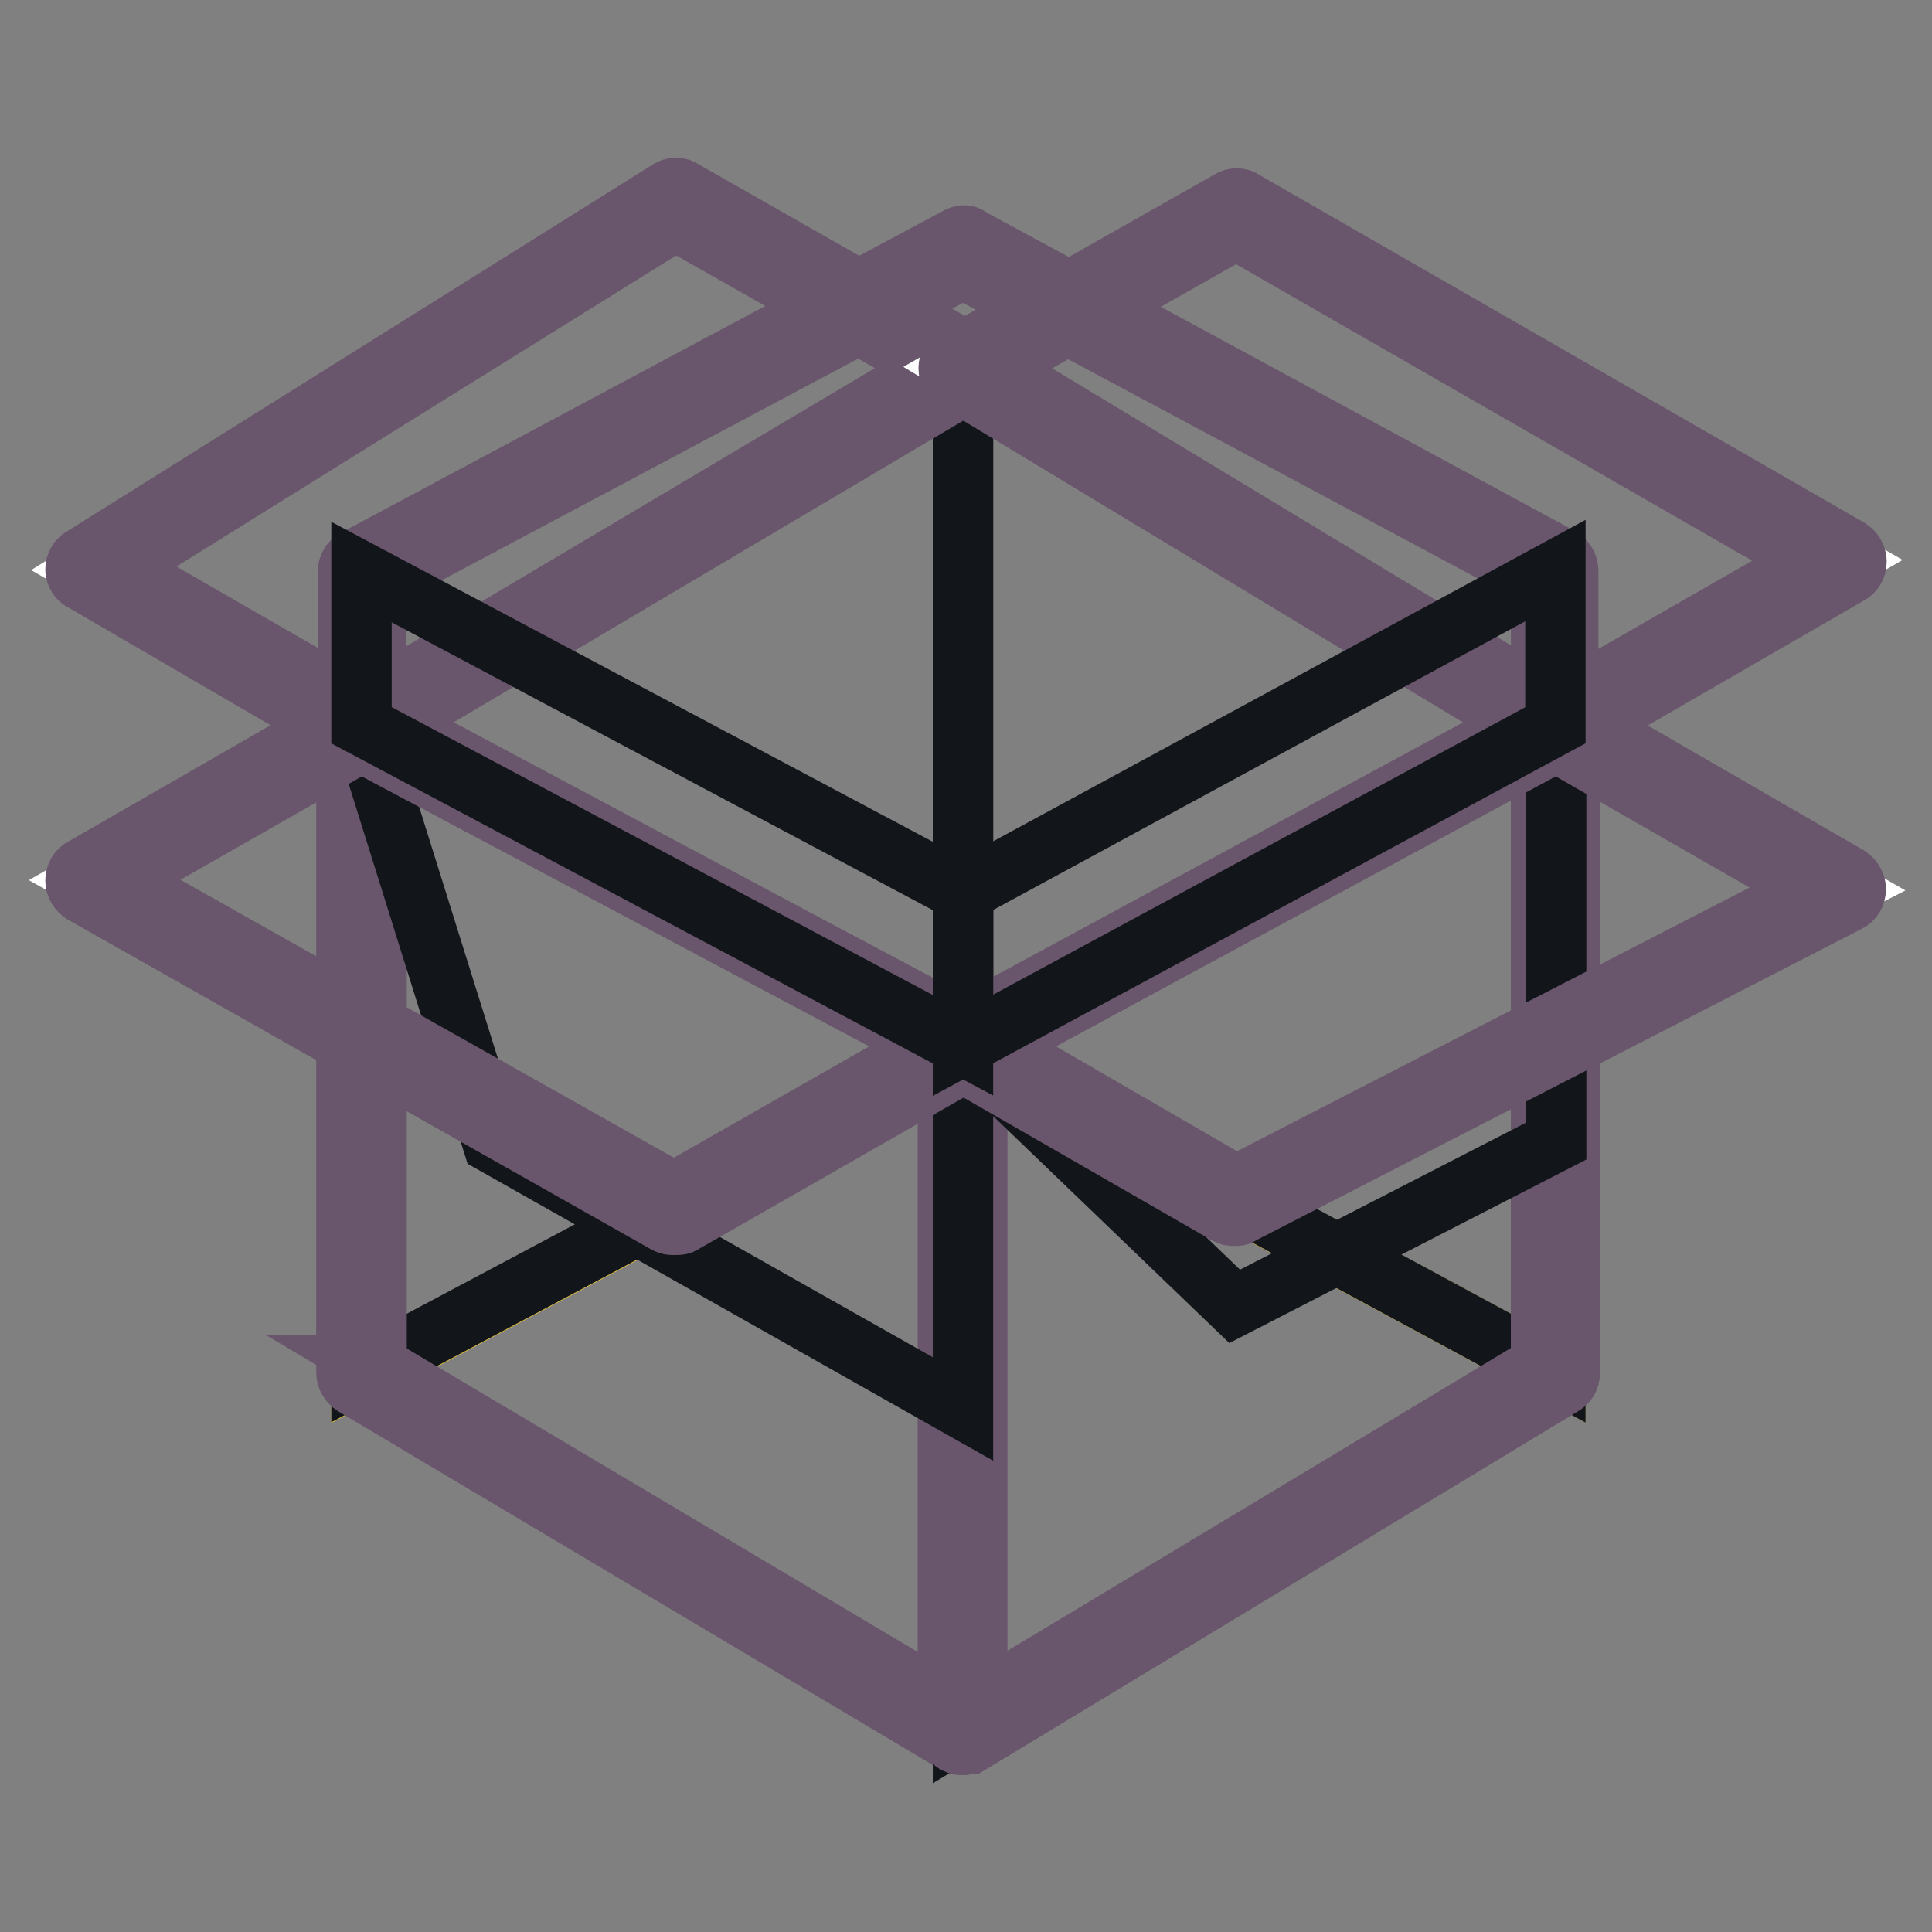 <?xml version="1.0" encoding="utf-8"?>
<!-- Svg Vector Icons : http://www.onlinewebfonts.com/icon -->
<!DOCTYPE svg PUBLIC "-//W3C//DTD SVG 1.1//EN" "http://www.w3.org/Graphics/SVG/1.1/DTD/svg11.dtd">
<svg version="1.1" xmlns="http://www.w3.org/2000/svg" xmlns:xlink="http://www.w3.org/1999/xlink" x="0px" y="0px" viewBox="0 0 256 256" enable-background="new 0 0 256 256" xml:space="preserve">
<rect x="0" y="0" width="256" height="256" fill="#808080" stroke="none"/>
<g> <path stroke-width="8" fill-opacity="0" stroke="#e5c236"  d="M127.6,139.5l-79.7,42.4V96.1l79.7-47.4l78.5,47.4v85.7L127.6,139.5z"/> <path stroke-width="8" fill-opacity="0" stroke="#121519"  d="M127.6,48.7l78.5,47.4v85.7l-78.5-42.4V48.7z"/> <path stroke-width="8" fill-opacity="0" stroke="#121519"  d="M127.6,48.7L47.9,96.1v85.7l79.7-42.4V48.7z"/> <path stroke-width="8" fill-opacity="0" stroke="#ebc530"  d="M127.6,138.5L47.9,95.9v85.9l79.7,47.4l78.5-47.4V95.9L127.6,138.5z"/> <path stroke-width="8" fill-opacity="0" stroke="#d1a87d"  d="M127.6,138.5L47.9,95.9v85.9l79.7,47.4l78.5-47.4V95.9L127.6,138.5z"/> <path stroke-width="8" fill-opacity="0" stroke="#69566c"  d="M127.6,231.2c-0.4,0-0.8,0-1-0.2l-79.7-47.4c-0.6-0.4-1-1-1-1.7V95.9c0-0.8,0.4-1.4,1-1.7 c0.6-0.4,1.4-0.4,1.9,0l78.7,42l77.6-42c0.6-0.4,1.4-0.4,1.9,0c0.6,0.4,1,1,1,1.7v85.9c0,0.8-0.4,1.4-1,1.7L128.6,231 C128.4,231,128,231.2,127.6,231.2z M49.8,180.9l77.8,46.2l76.6-46.2V99.2l-75.6,41c-0.6,0.4-1.4,0.4-1.7,0l-77-41V180.9z"/> <path stroke-width="8" fill-opacity="0" stroke="#121519"  d="M127.6,229.2l78.5-47.4V95.9l-78.5,42.6V229.2z"/> <path stroke-width="8" fill-opacity="0" stroke="#69566c"  d="M127.6,231.2c-0.4,0-0.6,0-1-0.2c-0.6-0.4-1-1-1-1.7v-90.7c0-0.8,0.4-1.4,1-1.7l78.5-42.6 c0.6-0.4,1.4-0.4,1.9,0c0.6,0.4,1,1,1,1.7v85.9c0,0.8-0.4,1.4-1,1.7L128.6,231C128.4,231,128,231.2,127.6,231.2z M129.5,139.7v86.1 l74.7-44.9V99.2L129.5,139.7z"/> <path stroke-width="8" fill-opacity="0" stroke="#121519"  d="M65.3,151.5l62.3,35.2v-48.2L47.9,95.9L65.3,151.5z"/> <path stroke-width="8" fill-opacity="0" stroke="#ffffff"  d="M11.9,116.6l36-20.7l79.7,42.6l-38.3,21.9L11.9,116.6z"/> <path stroke-width="8" fill-opacity="0" stroke="#ffffff"  d="M11.9,75.4l36,20.7l79.7-47.4L89.5,26.9L11.9,75.4z"/> <path stroke-width="8" fill-opacity="0" stroke="#69566c"  d="M47.9,98.1c-0.4,0-0.6,0-1-0.2L11,77c-0.6-0.2-1-1-1-1.5c0-0.8,0.4-1.4,1-1.7l77.6-48.6 c0.6-0.4,1.4-0.4,1.9,0L128.8,47c0.6,0.4,1,1,1,1.7c0,0.8-0.4,1.4-1,1.7L48.9,97.7C48.7,97.9,48.3,98.1,47.9,98.1z M15.6,75.2 l32.3,18.6l76-45.1L89.5,29.2L15.6,75.2z"/> <path stroke-width="8" fill-opacity="0" stroke="#121519"  d="M163.6,173.1l42.6-21.9V96.1l-78,42l-0.6,0.4L163.6,173.1z"/> <path stroke-width="8" fill-opacity="0" stroke="#ffffff"  d="M127.6,138.5l36,20.7l80.5-41.4l-37.9-21.7L127.6,138.5z"/> <path stroke-width="8" fill-opacity="0" stroke="#69566c"  d="M89.3,162.3c-0.4,0-0.6,0-1-0.2L11,118.4c-0.6-0.4-1-1-1-1.7c0-0.8,0.4-1.4,1-1.7l36-20.7 c0.6-0.4,1.4-0.4,1.9,0l79.7,42.6c0.6,0.4,1,1,1,1.7s-0.4,1.4-1,1.7l-38.3,21.9C90.1,162.3,89.7,162.3,89.3,162.3z M15.8,116.6 L89.3,158l34.2-19.5L47.9,98.3L15.8,116.6z"/> <path stroke-width="8" fill-opacity="0" stroke="#69566c"  d="M163.6,161.1c-0.4,0-0.6,0-1-0.2l-36-20.7c-0.6-0.4-1-1-1-1.7s0.4-1.4,1-1.7l78.5-42.6 c0.6-0.4,1.4-0.4,1.9,0l37.9,21.9c0.6,0.4,1,1,1,1.7c0,0.8-0.4,1.4-1,1.7l-80.5,41.4C164.2,161.1,164,161.1,163.6,161.1z  M131.7,138.5l32.1,18.6l76.4-39.3l-34-19.5L131.7,138.5z"/> <path stroke-width="8" fill-opacity="0" stroke="#ffffff"  d="M127.6,48.7L163.8,28l80.3,46.2l-37.9,21.9L127.6,48.7z"/> <path stroke-width="8" fill-opacity="0" stroke="#69566c"  d="M206.2,98.1c-0.4,0-0.8,0-1-0.2l-78.5-47.4c-0.6-0.4-1-1-1-1.7c0-0.8,0.4-1.4,1-1.7l36.2-20.5 c0.6-0.4,1.4-0.4,1.9,0L245,72.7c0.6,0.4,1,1,1,1.7c0,0.8-0.4,1.4-1,1.7l-37.9,21.9C206.7,97.9,206.3,98.1,206.2,98.1z M131.5,48.7 l74.7,45.1l34-19.5l-76.4-43.9L131.5,48.7z"/> <path stroke-width="8" fill-opacity="0" stroke="#9acc9d"  d="M127.6,33.3L47.9,75.8v20.3l79.7,42.4l78.5-42.4V75.6L127.6,33.3z"/> <path stroke-width="8" fill-opacity="0" stroke="#69566c"  d="M127.6,140.4c-0.4,0-0.6,0-1-0.2L47.1,97.9c-0.6-0.4-1-1-1-1.7V75.8c0-0.8,0.4-1.4,1-1.7l79.7-42.6 c0.6-0.4,1.4-0.4,1.7,0l78.3,42.4c0.6,0.4,1,1,1,1.7v20.5c0,0.8-0.4,1.4-1,1.7l-78.5,42.6H127.6z M49.8,95l77.8,41.2l76.6-41.4 V76.6l-76.6-41L49.8,77V95z"/> <path stroke-width="8" fill-opacity="0" stroke="#121519"  d="M127.6,118.2L47.9,75.8v20.3l79.7,42.4V118.2z"/> <path stroke-width="8" fill-opacity="0" stroke="#121519"  d="M127.6,118.2l78.5-42.6v20.5l-78.5,42.4V118.2z"/></g>
</svg>